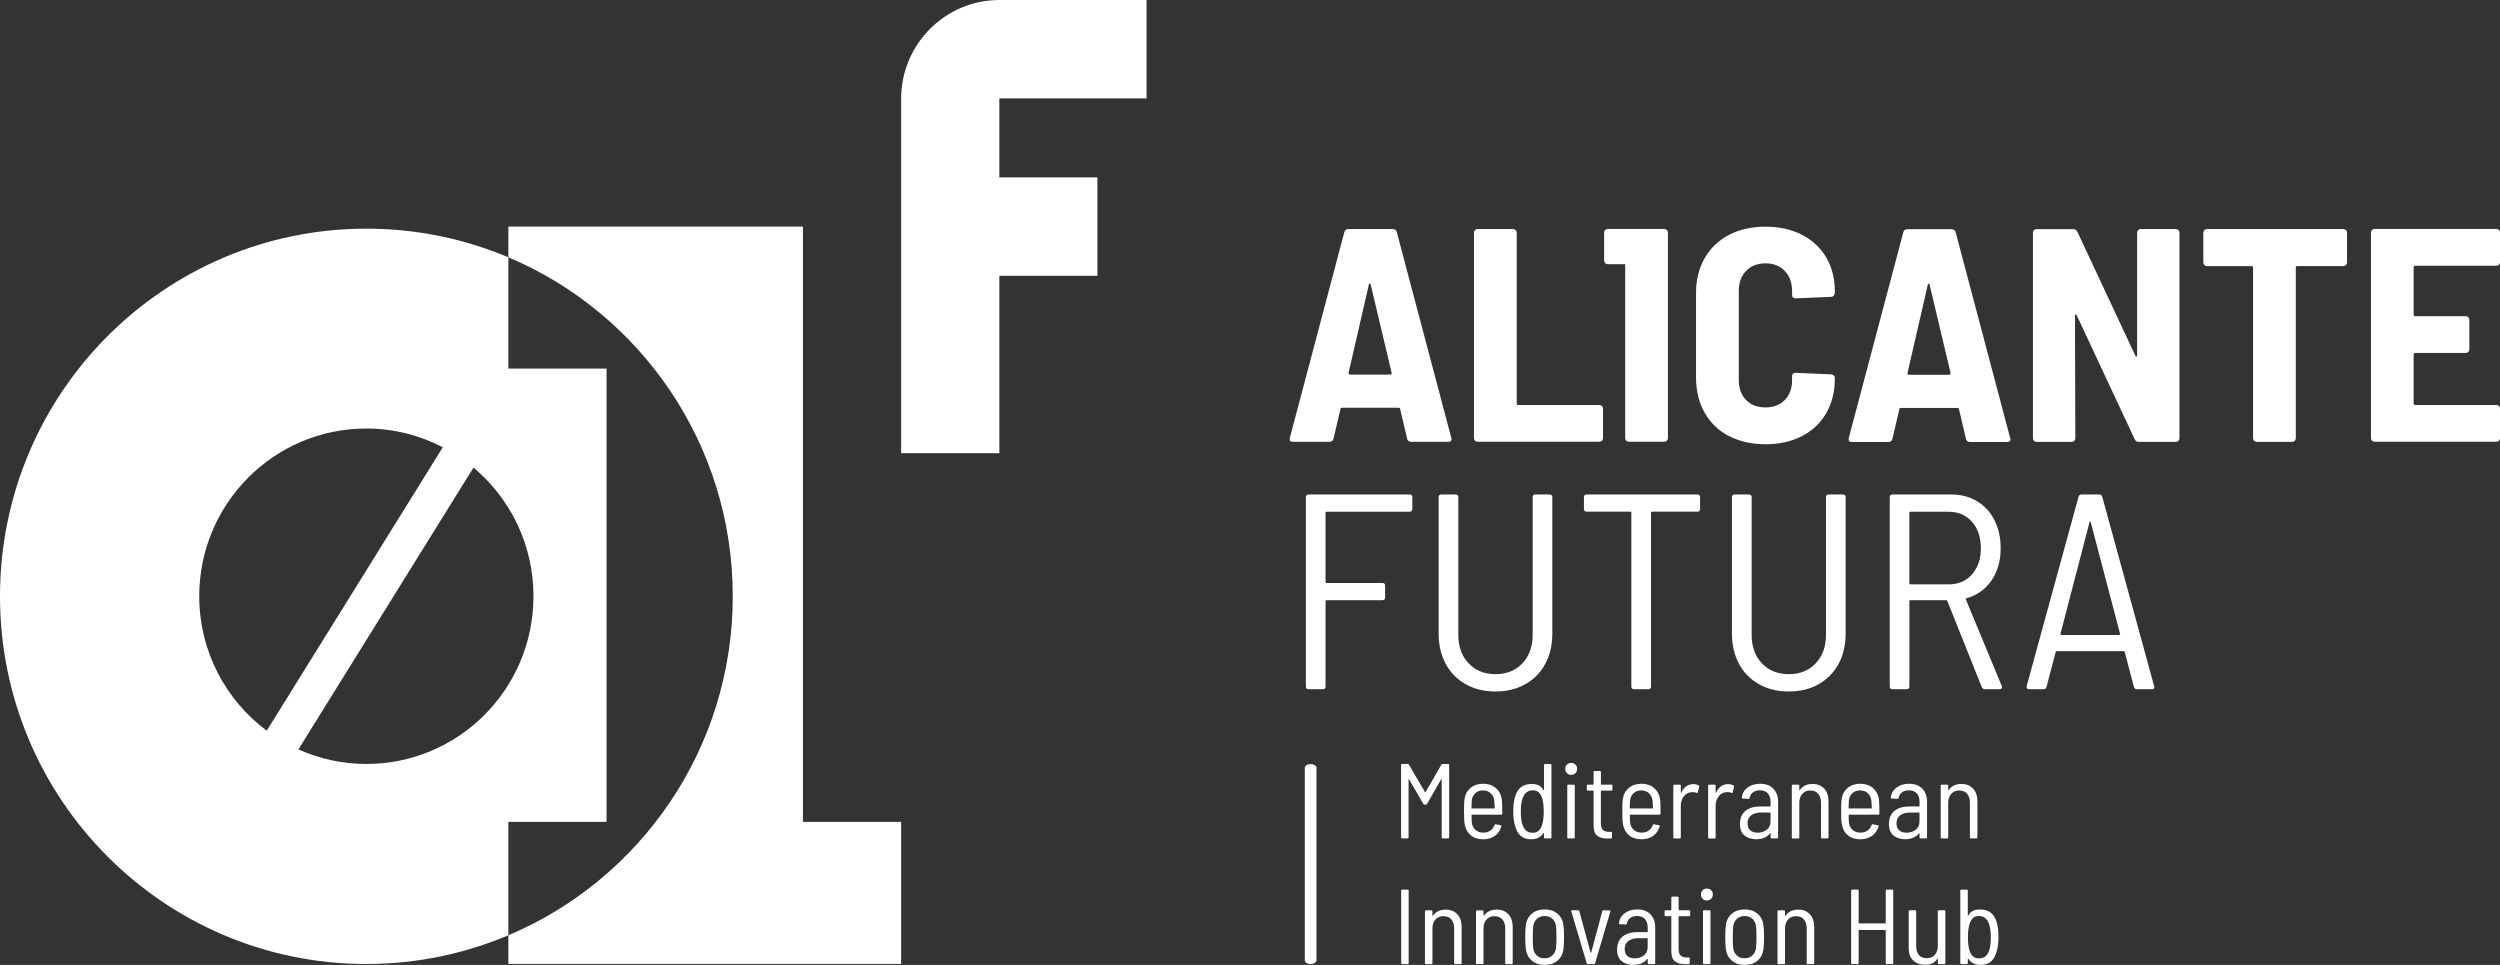 <svg xmlns="http://www.w3.org/2000/svg" width="228" height="88" viewBox="0 0 228 88" fill="none"><rect x="0" y="0" width="228" height="88" fill="#333333" stroke="none"/><g clip-path="url(#clip0_324_5624)"><path d="M131.566 69.677H132.069C132.132 69.677 132.166 69.71 132.166 69.773V76.367C132.166 76.43 132.132 76.464 132.069 76.464H131.578C131.515 76.464 131.482 76.43 131.482 76.367V71.091C131.482 71.091 131.478 71.058 131.461 71.053C131.448 71.053 131.44 71.053 131.431 71.075L130.148 73.314C130.114 73.361 130.076 73.382 130.03 73.382H129.925C129.879 73.382 129.841 73.361 129.808 73.314L128.512 71.083C128.512 71.083 128.495 71.058 128.482 71.062C128.47 71.07 128.461 71.083 128.461 71.1V76.363C128.461 76.426 128.428 76.46 128.365 76.46H127.874C127.811 76.46 127.777 76.426 127.777 76.363V69.769C127.777 69.706 127.811 69.672 127.874 69.672H128.377C128.423 69.672 128.461 69.694 128.495 69.74L129.955 72.232C129.955 72.232 129.971 72.241 129.984 72.241C129.997 72.241 130.005 72.241 130.013 72.232L131.452 69.74C131.486 69.694 131.524 69.672 131.57 69.672H131.566V69.677Z" fill="white"></path><path d="M135.916 75.752C136.092 75.626 136.222 75.457 136.298 75.243C136.319 75.184 136.357 75.163 136.415 75.175L136.86 75.264C136.894 75.264 136.915 75.285 136.923 75.306C136.931 75.327 136.936 75.352 136.927 75.377C136.818 75.74 136.617 76.026 136.327 76.232C136.038 76.438 135.685 76.544 135.274 76.544C134.804 76.544 134.418 76.417 134.125 76.169C133.827 75.921 133.646 75.584 133.575 75.154C133.55 74.994 133.533 74.801 133.529 74.582C133.521 74.363 133.521 74.177 133.521 74.034V73.727C133.521 73.399 133.533 73.129 133.558 72.923C133.609 72.489 133.789 72.14 134.095 71.874C134.402 71.609 134.787 71.479 135.249 71.479C135.744 71.479 136.147 71.622 136.457 71.904C136.768 72.19 136.94 72.565 136.977 73.028C136.998 73.243 137.007 73.634 137.007 74.203C137.007 74.266 136.973 74.3 136.91 74.3H134.242C134.217 74.3 134.204 74.312 134.204 74.338C134.204 74.54 134.209 74.763 134.225 75.007C134.259 75.285 134.368 75.508 134.557 75.681C134.746 75.853 134.989 75.937 135.287 75.937C135.53 75.937 135.744 75.874 135.92 75.748H135.916V75.752ZM134.544 72.342C134.36 72.514 134.25 72.738 134.221 73.015C134.209 73.285 134.2 73.512 134.2 73.693C134.2 73.719 134.213 73.731 134.238 73.731H136.277C136.302 73.731 136.315 73.719 136.315 73.693C136.315 73.504 136.302 73.281 136.277 73.024C136.243 72.746 136.138 72.519 135.954 72.346C135.769 72.173 135.538 72.085 135.253 72.085C134.968 72.085 134.729 72.169 134.544 72.342Z" fill="white"></path><path d="M140.905 69.677H141.395C141.458 69.677 141.492 69.71 141.492 69.773V76.367C141.492 76.43 141.458 76.464 141.395 76.464H140.905C140.842 76.464 140.808 76.43 140.808 76.367V75.98C140.808 75.98 140.804 75.95 140.795 75.95C140.787 75.95 140.774 75.95 140.762 75.971C140.523 76.354 140.149 76.544 139.642 76.544C139.235 76.544 138.912 76.434 138.673 76.219C138.429 76.005 138.253 75.659 138.136 75.188C138.052 74.834 138.01 74.46 138.01 74.064C138.01 73.613 138.043 73.226 138.115 72.91C138.211 72.426 138.392 72.068 138.652 71.841C138.912 71.613 139.26 71.496 139.692 71.496C139.961 71.496 140.183 71.542 140.355 71.635C140.527 71.727 140.661 71.87 140.766 72.055C140.77 72.076 140.783 72.085 140.795 72.081C140.808 72.076 140.816 72.068 140.816 72.047V69.778C140.816 69.715 140.85 69.681 140.913 69.681H140.905V69.677ZM140.787 74.005C140.787 73.474 140.737 73.058 140.632 72.754C140.556 72.535 140.451 72.367 140.317 72.249C140.183 72.131 140.011 72.077 139.789 72.077C139.365 72.077 139.063 72.296 138.882 72.738C138.761 73.062 138.698 73.483 138.698 74.009C138.698 74.535 138.748 74.935 138.853 75.222C138.937 75.462 139.05 75.643 139.197 75.765C139.344 75.887 139.537 75.95 139.78 75.95C140.007 75.95 140.187 75.887 140.321 75.765C140.456 75.643 140.565 75.466 140.64 75.23C140.737 74.94 140.787 74.531 140.787 74.009V74.005Z" fill="white"></path><path d="M142.902 70.51C142.801 70.405 142.75 70.279 142.75 70.123C142.75 69.967 142.801 69.832 142.902 69.731C143.002 69.63 143.132 69.58 143.292 69.58C143.451 69.58 143.573 69.63 143.678 69.731C143.783 69.832 143.833 69.963 143.833 70.123C143.833 70.283 143.783 70.409 143.678 70.51C143.573 70.611 143.447 70.666 143.292 70.666C143.136 70.666 142.998 70.616 142.902 70.51ZM142.935 76.367V71.656C142.935 71.592 142.969 71.559 143.032 71.559H143.522C143.585 71.559 143.619 71.592 143.619 71.656V76.367C143.619 76.43 143.585 76.464 143.522 76.464H143.032C142.969 76.464 142.935 76.43 142.935 76.367Z" fill="white"></path><path d="M146.954 72.102H146.036C146.01 72.102 145.998 72.114 145.998 72.14V75.049C145.998 75.352 146.057 75.563 146.178 75.685C146.296 75.803 146.489 75.866 146.753 75.866H146.917C146.98 75.866 147.013 75.9 147.013 75.963V76.371C147.013 76.434 146.98 76.468 146.917 76.468L146.619 76.476C146.199 76.476 145.88 76.392 145.662 76.219C145.444 76.047 145.335 75.731 145.335 75.264V72.14C145.335 72.114 145.322 72.102 145.297 72.102H144.815C144.752 72.102 144.718 72.068 144.718 72.005V71.656C144.718 71.592 144.752 71.559 144.815 71.559H145.297C145.322 71.559 145.335 71.546 145.335 71.521V70.413C145.335 70.35 145.369 70.317 145.431 70.317H145.906C145.968 70.317 146.002 70.35 146.002 70.413V71.521C146.002 71.546 146.015 71.559 146.04 71.559H146.959C147.022 71.559 147.055 71.592 147.055 71.656V72.005C147.055 72.068 147.022 72.102 146.959 72.102H146.954Z" fill="white"></path><path d="M150.353 75.752C150.529 75.626 150.659 75.457 150.734 75.243C150.755 75.184 150.793 75.163 150.852 75.175L151.297 75.264C151.33 75.264 151.351 75.285 151.359 75.306C151.368 75.327 151.372 75.352 151.364 75.377C151.255 75.74 151.053 76.026 150.764 76.232C150.474 76.438 150.122 76.544 149.711 76.544C149.241 76.544 148.855 76.417 148.561 76.169C148.263 75.921 148.083 75.584 148.012 75.154C147.986 74.994 147.97 74.801 147.965 74.582C147.957 74.363 147.957 74.177 147.957 74.034V73.727C147.957 73.399 147.97 73.129 147.995 72.923C148.045 72.489 148.226 72.14 148.532 71.874C148.838 71.609 149.224 71.479 149.686 71.479C150.181 71.479 150.583 71.622 150.894 71.904C151.204 72.19 151.376 72.565 151.414 73.028C151.435 73.243 151.443 73.634 151.443 74.203C151.443 74.266 151.41 74.3 151.347 74.3H148.679C148.653 74.3 148.641 74.312 148.641 74.338C148.641 74.54 148.645 74.763 148.662 75.007C148.695 75.285 148.804 75.508 148.993 75.681C149.182 75.853 149.425 75.937 149.723 75.937C149.967 75.937 150.181 75.874 150.357 75.748H150.353V75.752ZM148.981 72.342C148.796 72.514 148.687 72.738 148.658 73.015C148.645 73.285 148.637 73.512 148.637 73.693C148.637 73.719 148.649 73.731 148.674 73.731H150.713C150.739 73.731 150.751 73.719 150.751 73.693C150.751 73.504 150.739 73.281 150.713 73.024C150.68 72.746 150.575 72.519 150.39 72.346C150.206 72.173 149.975 72.085 149.69 72.085C149.404 72.085 149.165 72.169 148.981 72.342Z" fill="white"></path><path d="M154.917 71.626C154.963 71.647 154.98 71.685 154.967 71.744L154.85 72.249C154.846 72.312 154.804 72.333 154.733 72.308C154.628 72.262 154.519 72.241 154.393 72.241L154.275 72.249C153.99 72.258 153.755 72.38 153.57 72.62C153.382 72.86 153.289 73.15 153.289 73.491V76.371C153.289 76.434 153.256 76.468 153.193 76.468H152.702C152.639 76.468 152.605 76.434 152.605 76.371V71.66C152.605 71.597 152.639 71.563 152.702 71.563H153.193C153.256 71.563 153.289 71.597 153.289 71.66V72.291C153.289 72.291 153.294 72.321 153.302 72.321C153.31 72.321 153.319 72.321 153.327 72.3C153.436 72.055 153.583 71.862 153.768 71.723C153.952 71.584 154.17 71.512 154.418 71.512C154.611 71.512 154.774 71.55 154.909 71.63H154.917V71.626Z" fill="white"></path><path d="M158.093 71.626C158.139 71.647 158.156 71.685 158.143 71.744L158.026 72.249C158.022 72.312 157.98 72.333 157.908 72.308C157.803 72.262 157.694 72.241 157.568 72.241L157.451 72.249C157.166 72.258 156.931 72.38 156.746 72.62C156.557 72.86 156.465 73.15 156.465 73.491V76.371C156.465 76.434 156.432 76.468 156.369 76.468H155.878C155.815 76.468 155.781 76.434 155.781 76.371V71.66C155.781 71.597 155.815 71.563 155.878 71.563H156.369C156.432 71.563 156.465 71.597 156.465 71.66V72.291C156.465 72.291 156.469 72.321 156.478 72.321C156.486 72.321 156.494 72.321 156.503 72.3C156.612 72.055 156.759 71.862 156.943 71.723C157.128 71.584 157.346 71.512 157.594 71.512C157.787 71.512 157.95 71.55 158.084 71.63H158.093V71.626Z" fill="white"></path><path d="M161.722 71.925C162.016 72.224 162.163 72.615 162.163 73.108V76.367C162.163 76.43 162.129 76.464 162.066 76.464H161.575C161.512 76.464 161.479 76.43 161.479 76.367V76.017C161.479 76.017 161.474 75.996 161.466 75.988C161.458 75.98 161.445 75.988 161.433 75.996C161.29 76.177 161.109 76.312 160.891 76.405C160.673 76.493 160.426 76.54 160.157 76.54C159.75 76.54 159.406 76.43 159.117 76.211C158.831 75.992 158.685 75.634 158.685 75.133C158.685 74.632 158.852 74.224 159.184 73.954C159.515 73.685 159.968 73.55 160.543 73.55H161.441C161.466 73.55 161.479 73.537 161.479 73.512V73.142C161.479 72.813 161.395 72.552 161.231 72.363C161.068 72.173 160.824 72.076 160.501 72.076C160.249 72.076 160.04 72.14 159.872 72.266C159.704 72.392 159.603 72.556 159.574 72.767C159.566 72.826 159.532 72.856 159.469 72.856L158.936 72.826C158.903 72.826 158.878 72.818 158.865 72.796C158.852 72.775 158.844 72.754 158.852 72.729C158.899 72.354 159.075 72.051 159.381 71.824C159.687 71.597 160.065 71.479 160.518 71.479C161.034 71.479 161.437 71.626 161.73 71.925H161.722ZM161.122 75.672C161.357 75.495 161.474 75.247 161.474 74.931V74.144C161.474 74.119 161.462 74.106 161.437 74.106H160.585C160.216 74.106 159.926 74.19 159.704 74.363C159.482 74.535 159.377 74.78 159.377 75.095C159.377 75.382 159.461 75.592 159.629 75.731C159.796 75.87 160.014 75.942 160.287 75.942C160.61 75.942 160.887 75.853 161.122 75.676V75.672Z" fill="white"></path><path d="M166.37 71.921C166.63 72.207 166.76 72.603 166.76 73.1V76.367C166.76 76.43 166.727 76.464 166.664 76.464H166.173C166.11 76.464 166.077 76.43 166.077 76.367V73.197C166.077 72.86 165.989 72.59 165.817 72.392C165.645 72.19 165.405 72.093 165.103 72.093C164.801 72.093 164.558 72.194 164.373 72.401C164.189 72.603 164.096 72.876 164.096 73.222V76.371C164.096 76.434 164.063 76.468 164 76.468H163.509C163.446 76.468 163.413 76.434 163.413 76.371V71.66C163.413 71.597 163.446 71.563 163.509 71.563H164C164.063 71.563 164.096 71.597 164.096 71.66V72.039C164.096 72.039 164.101 72.06 164.109 72.068C164.117 72.068 164.13 72.068 164.143 72.06C164.394 71.685 164.78 71.496 165.301 71.496C165.749 71.496 166.106 71.639 166.366 71.925H166.37V71.921Z" fill="white"></path><path d="M170.31 75.752C170.486 75.626 170.616 75.457 170.691 75.243C170.712 75.184 170.75 75.163 170.809 75.175L171.254 75.264C171.287 75.264 171.308 75.285 171.316 75.306C171.325 75.327 171.329 75.352 171.321 75.377C171.212 75.74 171.01 76.026 170.721 76.232C170.431 76.438 170.079 76.544 169.668 76.544C169.198 76.544 168.812 76.417 168.518 76.169C168.22 75.921 168.04 75.584 167.969 75.154C167.943 74.994 167.927 74.801 167.922 74.582C167.914 74.363 167.914 74.177 167.914 74.034V73.727C167.914 73.399 167.927 73.129 167.952 72.923C168.002 72.489 168.183 72.14 168.489 71.874C168.795 71.609 169.181 71.479 169.643 71.479C170.138 71.479 170.54 71.622 170.851 71.904C171.161 72.19 171.333 72.565 171.371 73.028C171.392 73.243 171.4 73.634 171.4 74.203C171.4 74.266 171.367 74.3 171.304 74.3H168.636C168.61 74.3 168.598 74.312 168.598 74.338C168.598 74.54 168.602 74.763 168.619 75.007C168.652 75.285 168.762 75.508 168.95 75.681C169.139 75.853 169.382 75.937 169.68 75.937C169.924 75.937 170.138 75.874 170.314 75.748H170.31V75.752ZM168.938 72.342C168.753 72.514 168.644 72.738 168.615 73.015C168.602 73.285 168.594 73.512 168.594 73.693C168.594 73.719 168.606 73.731 168.631 73.731H170.67C170.696 73.731 170.708 73.719 170.708 73.693C170.708 73.504 170.696 73.281 170.67 73.024C170.637 72.746 170.532 72.519 170.347 72.346C170.163 72.173 169.932 72.085 169.647 72.085C169.361 72.085 169.122 72.169 168.938 72.342Z" fill="white"></path><path d="M175.306 71.925C175.6 72.224 175.747 72.615 175.747 73.108V76.367C175.747 76.43 175.713 76.464 175.65 76.464H175.16C175.097 76.464 175.063 76.43 175.063 76.367V76.017C175.063 76.017 175.059 75.996 175.051 75.988C175.042 75.98 175.03 75.988 175.017 75.996C174.874 76.177 174.694 76.312 174.476 76.405C174.258 76.493 174.01 76.54 173.742 76.54C173.335 76.54 172.991 76.43 172.701 76.211C172.416 75.992 172.269 75.634 172.269 75.133C172.269 74.632 172.437 74.224 172.768 73.954C173.1 73.685 173.553 73.55 174.128 73.55H175.025C175.051 73.55 175.063 73.537 175.063 73.512V73.142C175.063 72.813 174.979 72.552 174.816 72.363C174.652 72.173 174.409 72.076 174.086 72.076C173.834 72.076 173.624 72.14 173.456 72.266C173.289 72.392 173.188 72.556 173.158 72.767C173.15 72.826 173.116 72.856 173.054 72.856L172.521 72.826C172.487 72.826 172.462 72.818 172.449 72.796C172.437 72.775 172.428 72.754 172.437 72.729C172.483 72.354 172.659 72.051 172.965 71.824C173.272 71.597 173.649 71.479 174.102 71.479C174.618 71.479 175.021 71.626 175.315 71.925H175.306ZM174.707 75.672C174.941 75.495 175.059 75.247 175.059 74.931V74.144C175.059 74.119 175.046 74.106 175.021 74.106H174.17C173.8 74.106 173.511 74.19 173.289 74.363C173.07 74.535 172.961 74.78 172.961 75.095C172.961 75.382 173.045 75.592 173.213 75.731C173.381 75.87 173.599 75.942 173.872 75.942C174.195 75.942 174.472 75.853 174.707 75.676V75.672Z" fill="white"></path><path d="M179.95 71.921C180.21 72.207 180.341 72.603 180.341 73.1V76.367C180.341 76.43 180.307 76.464 180.244 76.464H179.753C179.69 76.464 179.657 76.43 179.657 76.367V73.197C179.657 72.86 179.569 72.59 179.397 72.392C179.225 72.19 178.985 72.093 178.683 72.093C178.381 72.093 178.138 72.194 177.953 72.401C177.769 72.603 177.677 72.876 177.677 73.222V76.371C177.677 76.434 177.643 76.468 177.58 76.468H177.089C177.026 76.468 176.993 76.434 176.993 76.371V71.66C176.993 71.597 177.026 71.563 177.089 71.563H177.58C177.643 71.563 177.677 71.597 177.677 71.66V72.039C177.677 72.039 177.681 72.06 177.689 72.068C177.697 72.068 177.71 72.068 177.723 72.06C177.974 71.685 178.36 71.496 178.881 71.496C179.329 71.496 179.686 71.639 179.946 71.925H179.95V71.921Z" fill="white"></path><path d="M127.786 87.823V81.23C127.786 81.167 127.819 81.133 127.882 81.133H128.373C128.436 81.133 128.469 81.167 128.469 81.23V87.823C128.469 87.886 128.436 87.92 128.373 87.92H127.882C127.819 87.92 127.786 87.886 127.786 87.823Z" fill="white"></path><path d="M132.912 83.381C133.172 83.668 133.302 84.063 133.302 84.56V87.827C133.302 87.891 133.269 87.924 133.206 87.924H132.715C132.652 87.924 132.619 87.891 132.619 87.827V84.657C132.619 84.32 132.531 84.051 132.359 83.853C132.187 83.651 131.947 83.554 131.645 83.554C131.343 83.554 131.1 83.655 130.915 83.861C130.731 84.063 130.638 84.337 130.638 84.682V87.832C130.638 87.895 130.605 87.928 130.542 87.928H130.051C129.988 87.928 129.955 87.895 129.955 87.832V83.12C129.955 83.057 129.988 83.023 130.051 83.023H130.542C130.605 83.023 130.638 83.057 130.638 83.12V83.499C130.638 83.499 130.643 83.52 130.651 83.529C130.659 83.529 130.672 83.529 130.685 83.52C130.936 83.145 131.322 82.956 131.842 82.956C132.291 82.956 132.648 83.099 132.908 83.385H132.912V83.381Z" fill="white"></path><path d="M137.569 83.381C137.829 83.668 137.959 84.063 137.959 84.56V87.827C137.959 87.891 137.926 87.924 137.863 87.924H137.372C137.309 87.924 137.275 87.891 137.275 87.827V84.657C137.275 84.32 137.187 84.051 137.015 83.853C136.843 83.651 136.604 83.554 136.302 83.554C136 83.554 135.757 83.655 135.572 83.861C135.387 84.063 135.295 84.337 135.295 84.682V87.832C135.295 87.895 135.262 87.928 135.199 87.928H134.708C134.645 87.928 134.611 87.895 134.611 87.832V83.12C134.611 83.057 134.645 83.023 134.708 83.023H135.199C135.262 83.023 135.295 83.057 135.295 83.12V83.499C135.295 83.499 135.299 83.52 135.308 83.529C135.316 83.529 135.329 83.529 135.341 83.52C135.593 83.145 135.979 82.956 136.499 82.956C136.948 82.956 137.305 83.099 137.565 83.385H137.569V83.381Z" fill="white"></path><path d="M139.709 87.617C139.407 87.36 139.222 87.019 139.159 86.585C139.122 86.261 139.101 85.886 139.101 85.461C139.101 85.036 139.122 84.665 139.159 84.354C139.218 83.929 139.398 83.583 139.705 83.326C140.011 83.07 140.397 82.939 140.871 82.939C141.345 82.939 141.731 83.07 142.037 83.326C142.344 83.583 142.524 83.929 142.583 84.354C142.62 84.611 142.641 84.981 142.641 85.461C142.641 85.941 142.62 86.329 142.583 86.585C142.524 87.019 142.344 87.364 142.037 87.617C141.731 87.874 141.345 88 140.871 88C140.397 88 140.015 87.874 139.713 87.617H139.709ZM141.567 87.141C141.756 86.969 141.874 86.741 141.911 86.459C141.937 86.219 141.949 85.891 141.949 85.47C141.949 85.049 141.937 84.712 141.911 84.48C141.878 84.198 141.769 83.966 141.58 83.798C141.391 83.626 141.152 83.541 140.871 83.541C140.59 83.541 140.351 83.626 140.166 83.798C139.982 83.971 139.868 84.198 139.826 84.48C139.801 84.712 139.789 85.044 139.789 85.47C139.789 85.895 139.801 86.228 139.826 86.459C139.86 86.745 139.969 86.973 140.158 87.141C140.347 87.314 140.586 87.398 140.867 87.398C141.148 87.398 141.379 87.314 141.567 87.141Z" fill="white"></path><path d="M144.706 87.844L143.304 83.124L143.296 83.095C143.296 83.044 143.329 83.019 143.392 83.019H143.934C143.992 83.019 144.026 83.049 144.038 83.108L145.062 86.888C145.062 86.888 145.079 86.909 145.087 86.909C145.096 86.909 145.104 86.909 145.112 86.888L146.128 83.108C146.14 83.049 146.174 83.019 146.233 83.019L146.782 83.028C146.816 83.028 146.837 83.036 146.854 83.057C146.87 83.078 146.875 83.103 146.866 83.133L145.473 87.844C145.452 87.895 145.419 87.92 145.368 87.92H144.806C144.756 87.92 144.718 87.895 144.701 87.844H144.706Z" fill="white"></path><path d="M150.516 83.385C150.81 83.684 150.956 84.076 150.956 84.569V87.827C150.956 87.891 150.923 87.924 150.86 87.924H150.369C150.306 87.924 150.273 87.891 150.273 87.827V87.478C150.273 87.478 150.268 87.457 150.26 87.448C150.252 87.44 150.239 87.448 150.226 87.457C150.084 87.638 149.903 87.773 149.685 87.865C149.467 87.954 149.22 88 148.951 88C148.544 88 148.2 87.891 147.911 87.672C147.625 87.453 147.479 87.095 147.479 86.594C147.479 86.093 147.646 85.684 147.978 85.415C148.309 85.145 148.762 85.011 149.337 85.011H150.235C150.26 85.011 150.273 84.998 150.273 84.973V84.602C150.273 84.274 150.189 84.013 150.025 83.823C149.861 83.634 149.618 83.537 149.295 83.537C149.043 83.537 148.834 83.6 148.666 83.727C148.498 83.853 148.397 84.017 148.368 84.228C148.36 84.287 148.326 84.316 148.263 84.316L147.73 84.287C147.697 84.287 147.671 84.278 147.659 84.257C147.646 84.236 147.638 84.215 147.646 84.19C147.692 83.815 147.869 83.512 148.175 83.284C148.481 83.057 148.859 82.939 149.312 82.939C149.828 82.939 150.231 83.087 150.524 83.385H150.516ZM149.916 87.133C150.151 86.956 150.268 86.707 150.268 86.392V85.604C150.268 85.579 150.256 85.566 150.231 85.566H149.379C149.01 85.566 148.72 85.651 148.498 85.823C148.276 85.996 148.171 86.24 148.171 86.556C148.171 86.842 148.255 87.053 148.422 87.192C148.59 87.331 148.808 87.402 149.081 87.402C149.404 87.402 149.681 87.314 149.916 87.137V87.133Z" fill="white"></path><path d="M154.044 83.558H153.125C153.1 83.558 153.088 83.571 153.088 83.596V86.505C153.088 86.808 153.146 87.019 153.268 87.141C153.386 87.259 153.579 87.322 153.843 87.322H154.006C154.069 87.322 154.103 87.356 154.103 87.419V87.827C154.103 87.891 154.069 87.924 154.006 87.924L153.709 87.933C153.289 87.933 152.97 87.848 152.752 87.676C152.534 87.503 152.425 87.187 152.425 86.72V83.596C152.425 83.571 152.412 83.558 152.387 83.558H151.905C151.842 83.558 151.808 83.524 151.808 83.461V83.112C151.808 83.049 151.842 83.015 151.905 83.015H152.387C152.412 83.015 152.425 83.002 152.425 82.977V81.87C152.425 81.807 152.458 81.773 152.521 81.773H152.995C153.058 81.773 153.092 81.807 153.092 81.87V82.977C153.092 83.002 153.104 83.015 153.13 83.015H154.048C154.111 83.015 154.145 83.049 154.145 83.112V83.461C154.145 83.524 154.111 83.558 154.048 83.558H154.044Z" fill="white"></path><path d="M155.278 81.967C155.177 81.861 155.127 81.735 155.127 81.579C155.127 81.424 155.177 81.289 155.278 81.188C155.379 81.087 155.509 81.036 155.668 81.036C155.828 81.036 155.949 81.087 156.054 81.188C156.159 81.289 156.209 81.419 156.209 81.579C156.209 81.739 156.159 81.865 156.054 81.967C155.949 82.068 155.823 82.122 155.668 82.122C155.513 82.122 155.374 82.072 155.278 81.967ZM155.312 87.823V83.112C155.312 83.049 155.345 83.015 155.408 83.015H155.899C155.962 83.015 155.995 83.049 155.995 83.112V87.823C155.995 87.886 155.962 87.92 155.899 87.92H155.408C155.345 87.92 155.312 87.886 155.312 87.823Z" fill="white"></path><path d="M157.95 87.617C157.648 87.36 157.463 87.019 157.401 86.585C157.363 86.261 157.342 85.886 157.342 85.461C157.342 85.036 157.363 84.665 157.401 84.354C157.459 83.929 157.64 83.583 157.946 83.326C158.252 83.07 158.638 82.939 159.112 82.939C159.586 82.939 159.972 83.07 160.279 83.326C160.585 83.583 160.765 83.929 160.824 84.354C160.862 84.611 160.883 84.981 160.883 85.461C160.883 85.941 160.862 86.329 160.824 86.585C160.765 87.019 160.585 87.364 160.279 87.617C159.972 87.874 159.586 88 159.112 88C158.638 88 158.256 87.874 157.954 87.617H157.95ZM159.809 87.141C159.997 86.969 160.115 86.741 160.153 86.459C160.178 86.219 160.19 85.891 160.19 85.47C160.19 85.049 160.178 84.712 160.153 84.48C160.119 84.198 160.01 83.966 159.821 83.798C159.632 83.626 159.393 83.541 159.112 83.541C158.831 83.541 158.592 83.626 158.407 83.798C158.223 83.971 158.11 84.198 158.068 84.48C158.042 84.712 158.03 85.044 158.03 85.47C158.03 85.895 158.042 86.228 158.068 86.459C158.101 86.745 158.21 86.973 158.399 87.141C158.588 87.314 158.827 87.398 159.108 87.398C159.389 87.398 159.62 87.314 159.809 87.141Z" fill="white"></path><path d="M165.066 83.381C165.326 83.668 165.456 84.063 165.456 84.56V87.827C165.456 87.891 165.422 87.924 165.359 87.924H164.868C164.806 87.924 164.772 87.891 164.772 87.827V84.657C164.772 84.32 164.684 84.051 164.512 83.853C164.34 83.651 164.101 83.554 163.799 83.554C163.497 83.554 163.253 83.655 163.069 83.861C162.884 84.063 162.792 84.337 162.792 84.682V87.832C162.792 87.895 162.758 87.928 162.695 87.928H162.204C162.141 87.928 162.108 87.895 162.108 87.832V83.12C162.108 83.057 162.141 83.023 162.204 83.023H162.695C162.758 83.023 162.792 83.057 162.792 83.12V83.499C162.792 83.499 162.796 83.52 162.804 83.529C162.813 83.529 162.825 83.529 162.838 83.52C163.09 83.145 163.476 82.956 163.996 82.956C164.445 82.956 164.801 83.099 165.061 83.385H165.066V83.381Z" fill="white"></path><path d="M172.076 81.133H172.567C172.63 81.133 172.663 81.167 172.663 81.23V87.823C172.663 87.886 172.63 87.92 172.567 87.92H172.076C172.013 87.92 171.98 87.886 171.98 87.823V84.855C171.98 84.83 171.967 84.817 171.942 84.817H169.546C169.521 84.817 169.509 84.83 169.509 84.855V87.823C169.509 87.886 169.475 87.92 169.412 87.92H168.921C168.858 87.92 168.825 87.886 168.825 87.823V81.23C168.825 81.167 168.858 81.133 168.921 81.133H169.412C169.475 81.133 169.509 81.167 169.509 81.23V84.177C169.509 84.202 169.521 84.215 169.546 84.215H171.942C171.967 84.215 171.98 84.202 171.98 84.177V81.23C171.98 81.167 172.013 81.133 172.076 81.133Z" fill="white"></path><path d="M176.829 83.015H177.32C177.383 83.015 177.416 83.049 177.416 83.112V87.823C177.416 87.886 177.383 87.92 177.32 87.92H176.829C176.766 87.92 176.733 87.886 176.733 87.823V87.444C176.733 87.444 176.728 87.415 176.716 87.415C176.703 87.415 176.695 87.423 176.682 87.436C176.456 87.806 176.082 87.987 175.562 87.987C175.126 87.987 174.765 87.857 174.488 87.6C174.211 87.343 174.073 86.969 174.073 86.476V83.112C174.073 83.049 174.106 83.015 174.169 83.015H174.66C174.723 83.015 174.757 83.049 174.757 83.112V86.303C174.757 86.644 174.84 86.914 175.008 87.103C175.176 87.293 175.411 87.389 175.713 87.389C176.015 87.389 176.275 87.288 176.456 87.082C176.636 86.876 176.728 86.606 176.728 86.261V83.112C176.728 83.049 176.762 83.015 176.825 83.015H176.829Z" fill="white"></path><path d="M182.258 85.516C182.258 85.912 182.216 86.286 182.132 86.64C182.015 87.112 181.839 87.457 181.595 87.672C181.352 87.886 181.029 87.996 180.626 87.996C180.119 87.996 179.745 87.811 179.514 87.444C179.51 87.423 179.498 87.415 179.485 87.419C179.473 87.423 179.464 87.432 179.464 87.453V87.823C179.464 87.886 179.431 87.92 179.368 87.92H178.877C178.814 87.92 178.78 87.886 178.78 87.823V81.23C178.78 81.167 178.814 81.133 178.877 81.133H179.368C179.431 81.133 179.464 81.167 179.464 81.23V83.478C179.464 83.478 179.468 83.508 179.485 83.512C179.498 83.512 179.506 83.512 179.514 83.487C179.611 83.305 179.745 83.171 179.917 83.078C180.089 82.986 180.307 82.943 180.58 82.943C181.012 82.943 181.356 83.057 181.621 83.289C181.881 83.52 182.065 83.874 182.166 84.358C182.229 84.686 182.262 85.074 182.262 85.512H182.258V85.516ZM181.562 85.47C181.562 84.948 181.499 84.522 181.377 84.198C181.197 83.76 180.895 83.537 180.471 83.537C180.253 83.537 180.077 83.596 179.951 83.71C179.821 83.828 179.72 83.996 179.64 84.215C179.531 84.514 179.477 84.931 179.477 85.465C179.477 86 179.523 86.396 179.619 86.686C179.695 86.918 179.804 87.099 179.942 87.221C180.081 87.343 180.261 87.406 180.488 87.406C180.727 87.406 180.92 87.343 181.067 87.221C181.214 87.099 181.331 86.918 181.415 86.678C181.511 86.387 181.562 85.983 181.562 85.465V85.47Z" fill="white"></path><path d="M55.316 33.619H46.363V33.624H55.316V33.619Z" fill="white"></path><path d="M73.23 74.956V20.664H46.363V23.464C58.387 28.542 66.828 40.474 66.828 54.381C66.828 68.291 58.382 80.224 46.363 85.297V87.912H82.183V74.952H73.23V74.956Z" fill="white"></path><path d="M104.565 0V8.976H91.14V16.176H100.084V25.152H91.14V41.329H82.183V9.01C82.183 4.033 86.202 0 91.161 0H104.565Z" fill="white"></path><path d="M55.802 29.502C55.865 29.556 55.924 29.615 55.983 29.67C55.924 29.615 55.861 29.556 55.802 29.502Z" fill="white"></path><path d="M57.086 30.727C57.04 30.681 56.989 30.63 56.943 30.584C56.989 30.63 57.04 30.676 57.086 30.727Z" fill="white"></path><path d="M53.273 27.422C53.34 27.472 53.407 27.519 53.47 27.569C53.403 27.519 53.335 27.472 53.273 27.422Z" fill="white"></path><path d="M59.142 32.996C59.184 33.047 59.225 33.097 59.267 33.152C59.225 33.102 59.184 33.051 59.142 32.996Z" fill="white"></path><path d="M47.776 24.104C47.877 24.15 47.974 24.201 48.074 24.247C47.974 24.197 47.877 24.15 47.776 24.104Z" fill="white"></path><path d="M51.993 26.517C52.072 26.571 52.156 26.626 52.236 26.681C52.156 26.626 52.077 26.571 51.993 26.517Z" fill="white"></path><path d="M59.075 75.853C59.171 75.735 59.268 75.617 59.364 75.495C59.268 75.613 59.171 75.735 59.075 75.853Z" fill="white"></path><path d="M66.773 52.595C66.773 52.629 66.777 52.663 66.777 52.701C66.777 52.667 66.777 52.629 66.773 52.595Z" fill="white"></path><path d="M65.762 45.964C65.77 45.998 65.778 46.032 65.787 46.069C65.778 46.036 65.77 46.002 65.762 45.964Z" fill="white"></path><path d="M64.772 42.798C64.785 42.827 64.797 42.861 64.805 42.891C64.793 42.861 64.78 42.827 64.772 42.798Z" fill="white"></path><path d="M60.019 74.662C60.102 74.548 60.191 74.439 60.275 74.325C60.191 74.439 60.107 74.548 60.019 74.662Z" fill="white"></path><path d="M66.643 57.867C66.647 57.82 66.651 57.774 66.656 57.724C66.651 57.77 66.647 57.816 66.643 57.867Z" fill="white"></path><path d="M61.906 71.895C61.973 71.79 62.036 71.681 62.099 71.571C62.036 71.681 61.973 71.786 61.906 71.895Z" fill="white"></path><path d="M61.113 73.133C61.113 73.133 61.121 73.121 61.126 73.117C61.126 73.121 61.117 73.129 61.113 73.133Z" fill="white"></path><path d="M66.773 56.191C66.773 56.149 66.777 56.107 66.781 56.065C66.781 56.107 66.777 56.149 66.773 56.191Z" fill="white"></path><path d="M62.683 70.557C62.737 70.46 62.792 70.359 62.846 70.262C62.792 70.363 62.737 70.46 62.683 70.557Z" fill="white"></path><path d="M64.151 67.538C64.189 67.449 64.226 67.361 64.26 67.273C64.222 67.361 64.189 67.449 64.151 67.538Z" fill="white"></path><path d="M54.581 80.325C54.678 80.245 54.77 80.165 54.867 80.08C54.77 80.16 54.678 80.245 54.581 80.325Z" fill="white"></path><path d="M53.109 81.461C53.256 81.352 53.407 81.247 53.554 81.133C53.407 81.242 53.26 81.352 53.109 81.461Z" fill="white"></path><path d="M56.104 78.986C55.974 79.104 55.848 79.226 55.714 79.344C55.844 79.226 55.974 79.108 56.104 78.986Z" fill="white"></path><path d="M46.363 85.301V74.952H55.316V33.619H46.363V23.468C42.381 21.784 38.006 20.854 33.412 20.854C14.961 20.854 0 35.868 0 54.385C0 72.902 14.961 87.916 33.412 87.916C38.157 87.916 42.667 86.918 46.753 85.129C46.623 85.188 46.493 85.246 46.363 85.301ZM18.17 54.381C18.17 45.93 24.992 39.08 33.412 39.08C35.925 39.084 38.291 39.708 40.384 40.79L24.325 66.641C20.595 63.85 18.17 59.408 18.17 54.381ZM33.412 69.672C31.205 69.677 29.111 69.192 27.215 68.346L43.183 42.642C46.526 45.446 48.653 49.661 48.653 54.376C48.653 62.827 41.832 69.672 33.412 69.672Z" fill="white"></path><path d="M51.897 82.316C52.056 82.211 52.215 82.101 52.371 81.992C52.211 82.101 52.056 82.211 51.897 82.316Z" fill="white"></path><path d="M48.998 84.042C49.17 83.95 49.342 83.861 49.509 83.769C49.342 83.861 49.17 83.954 48.998 84.042Z" fill="white"></path><path d="M47.671 84.712C47.852 84.627 48.032 84.535 48.213 84.447C48.032 84.535 47.852 84.623 47.671 84.712Z" fill="white"></path><path d="M128.549 46.672H120.989C120.922 46.672 120.889 46.705 120.889 46.773V53.067C120.889 53.134 120.922 53.168 120.989 53.168H126.07C126.242 53.168 126.322 53.252 126.322 53.421V54.486C126.322 54.654 126.238 54.738 126.07 54.738H120.989C120.922 54.738 120.889 54.772 120.889 54.84V62.603C120.889 62.772 120.805 62.856 120.637 62.856H119.349C119.181 62.856 119.097 62.772 119.097 62.603V45.349C119.097 45.181 119.181 45.097 119.349 45.097H128.553C128.721 45.097 128.805 45.181 128.805 45.349V46.415C128.805 46.583 128.721 46.667 128.553 46.667H128.549V46.672Z" fill="white"></path><path d="M133.671 62.401C132.887 61.963 132.279 61.344 131.851 60.549C131.423 59.753 131.205 58.831 131.205 57.782V45.349C131.205 45.181 131.288 45.097 131.456 45.097H132.744C132.916 45.097 133 45.181 133 45.349V57.884C133 58.966 133.311 59.837 133.936 60.494C134.561 61.155 135.379 61.483 136.39 61.483C137.401 61.483 138.219 61.155 138.844 60.494C139.469 59.833 139.78 58.966 139.78 57.884V45.349C139.78 45.181 139.864 45.097 140.032 45.097H141.32C141.487 45.097 141.571 45.181 141.571 45.349V57.782C141.571 58.831 141.357 59.753 140.925 60.549C140.493 61.344 139.889 61.963 139.104 62.401C138.32 62.843 137.414 63.062 136.386 63.062C135.358 63.062 134.452 62.843 133.671 62.401Z" fill="white"></path><path d="M155.047 45.349V46.415C155.047 46.583 154.963 46.667 154.795 46.667H150.675C150.608 46.667 150.575 46.701 150.575 46.768V62.603C150.575 62.772 150.491 62.856 150.323 62.856H149.031C148.863 62.856 148.779 62.772 148.779 62.603V46.768C148.779 46.701 148.745 46.667 148.678 46.667H144.705C144.538 46.667 144.454 46.583 144.454 46.415V45.349C144.454 45.181 144.538 45.097 144.705 45.097H154.795C154.963 45.097 155.047 45.181 155.047 45.349Z" fill="white"></path><path d="M160.421 62.401C159.637 61.963 159.029 61.344 158.601 60.549C158.173 59.753 157.955 58.831 157.955 57.782V45.349C157.955 45.181 158.038 45.097 158.206 45.097H159.494C159.666 45.097 159.75 45.181 159.75 45.349V57.884C159.75 58.966 160.061 59.837 160.686 60.494C161.311 61.155 162.129 61.483 163.14 61.483C164.151 61.483 164.969 61.155 165.594 60.494C166.219 59.833 166.53 58.966 166.53 57.884V45.349C166.53 45.181 166.614 45.097 166.782 45.097H168.07C168.237 45.097 168.321 45.181 168.321 45.349V57.782C168.321 58.831 168.107 59.753 167.675 60.549C167.243 61.344 166.639 61.963 165.854 62.401C165.07 62.843 164.164 63.062 163.136 63.062C162.108 63.062 161.202 62.843 160.421 62.401Z" fill="white"></path><path d="M180.731 62.654L177.597 54.814C177.58 54.764 177.546 54.738 177.496 54.738H174.236C174.169 54.738 174.136 54.772 174.136 54.84V62.603C174.136 62.772 174.052 62.856 173.884 62.856H172.596C172.428 62.856 172.344 62.772 172.344 62.603V45.349C172.344 45.181 172.428 45.097 172.596 45.097H177.953C178.83 45.097 179.611 45.299 180.294 45.703C180.978 46.107 181.511 46.684 181.889 47.429C182.27 48.175 182.459 49.029 182.459 49.993C182.459 51.143 182.182 52.124 181.624 52.936C181.066 53.749 180.311 54.288 179.346 54.562C179.279 54.595 179.262 54.637 179.296 54.688L182.556 62.553L182.581 62.654C182.581 62.789 182.505 62.856 182.354 62.856H181.016C180.882 62.856 180.789 62.789 180.739 62.654H180.731ZM174.131 46.773V53.193C174.131 53.261 174.165 53.294 174.232 53.294H177.723C178.599 53.294 179.309 52.991 179.846 52.381C180.387 51.774 180.655 50.974 180.655 49.998C180.655 49.021 180.387 48.196 179.846 47.585C179.304 46.979 178.599 46.672 177.723 46.672H174.232C174.165 46.672 174.131 46.705 174.131 46.773Z" fill="white"></path><path d="M194.609 62.629L193.774 59.458C193.762 59.408 193.716 59.382 193.649 59.382H187.607C187.54 59.382 187.498 59.408 187.481 59.458L186.647 62.629C186.613 62.78 186.521 62.856 186.37 62.856H185.056C184.973 62.856 184.91 62.831 184.868 62.78C184.826 62.73 184.813 62.662 184.83 62.578L189.558 45.324C189.592 45.173 189.684 45.097 189.835 45.097H191.454C191.61 45.097 191.698 45.173 191.731 45.324L196.459 62.578L196.485 62.654C196.485 62.789 196.401 62.856 196.229 62.856H194.89C194.739 62.856 194.647 62.78 194.613 62.629H194.609ZM187.926 57.871C187.947 57.896 187.981 57.909 188.014 57.909H193.246C193.279 57.909 193.313 57.896 193.338 57.871C193.363 57.846 193.367 57.825 193.351 57.808L190.67 47.606C190.653 47.572 190.636 47.556 190.62 47.556C190.603 47.556 190.586 47.572 190.569 47.606L187.914 57.808C187.914 57.808 187.901 57.846 187.926 57.871Z" fill="white"></path><path d="M128.331 40.015L127.693 37.299C127.677 37.224 127.626 37.186 127.559 37.186H122.39C122.315 37.186 122.273 37.224 122.252 37.299L121.614 40.015C121.56 40.2 121.438 40.293 121.253 40.293H117.91C117.671 40.293 117.578 40.175 117.633 39.935L122.604 21.165C122.663 20.976 122.789 20.887 122.995 20.887H127.001C127.202 20.887 127.332 20.976 127.387 21.165L132.359 39.935L132.388 40.044C132.388 40.213 132.287 40.293 132.086 40.293H128.713C128.507 40.293 128.381 40.2 128.327 40.015M123.024 34.12C123.062 34.146 123.095 34.163 123.133 34.163H126.779C126.816 34.163 126.854 34.146 126.888 34.12C126.926 34.095 126.934 34.053 126.917 33.998L125.008 25.957C124.987 25.885 124.958 25.843 124.924 25.843C124.887 25.843 124.857 25.885 124.84 25.957L122.99 33.998C122.974 34.053 122.982 34.095 123.02 34.12M134.528 40.192C134.59 40.259 134.67 40.289 134.758 40.289H145.868C145.96 40.289 146.035 40.259 146.098 40.192C146.165 40.129 146.195 40.044 146.195 39.956V37.266C146.195 37.177 146.165 37.097 146.098 37.034C146.035 36.967 145.956 36.937 145.868 36.937H138.463C138.37 36.937 138.324 36.891 138.324 36.794V21.22C138.324 21.127 138.291 21.047 138.228 20.98C138.161 20.921 138.085 20.887 137.993 20.887H134.758C134.666 20.887 134.59 20.921 134.528 20.98C134.46 21.047 134.427 21.127 134.427 21.22V39.96C134.427 40.053 134.46 40.133 134.528 40.196M157.69 39.767C158.647 40.263 159.754 40.516 161.008 40.516C162.263 40.516 163.366 40.272 164.323 39.783C165.279 39.291 166.022 38.596 166.546 37.687C167.071 36.786 167.335 35.742 167.335 34.558V34.474C167.335 34.382 167.301 34.301 167.234 34.238C167.171 34.175 167.092 34.142 167.004 34.142L163.769 34.003C163.551 34.003 163.438 34.104 163.438 34.306V34.668C163.438 35.422 163.219 36.028 162.775 36.478C162.33 36.933 161.743 37.156 161.008 37.156C160.274 37.156 159.683 36.933 159.242 36.478C158.802 36.028 158.579 35.422 158.579 34.668V26.542C158.579 25.78 158.798 25.174 159.242 24.71C159.683 24.247 160.274 24.016 161.008 24.016C161.743 24.016 162.33 24.243 162.775 24.71C163.215 25.169 163.438 25.78 163.438 26.542V26.9C163.438 27.106 163.547 27.207 163.769 27.207L167.004 27.072C167.092 27.072 167.171 27.035 167.234 26.959C167.301 26.887 167.335 26.803 167.335 26.71V26.571C167.335 25.388 167.071 24.357 166.546 23.464C166.022 22.584 165.279 21.894 164.323 21.405C163.366 20.917 162.259 20.673 161.008 20.673C159.758 20.673 158.651 20.921 157.69 21.418C156.733 21.919 155.991 22.622 155.466 23.544C154.942 24.458 154.678 25.515 154.678 26.719V34.428C154.678 35.649 154.942 36.722 155.466 37.64C155.991 38.567 156.729 39.282 157.69 39.779M179.296 40.032L178.662 37.316C178.641 37.24 178.595 37.202 178.524 37.202H173.36C173.284 37.202 173.242 37.24 173.221 37.316L172.588 40.032C172.533 40.217 172.411 40.31 172.227 40.31H168.887C168.644 40.31 168.552 40.192 168.606 39.952L173.582 21.182C173.636 20.993 173.767 20.904 173.968 20.904H177.97C178.176 20.904 178.302 20.993 178.356 21.182L183.328 39.952L183.357 40.061C183.357 40.23 183.256 40.31 183.055 40.31H179.682C179.481 40.31 179.351 40.217 179.296 40.032ZM173.993 34.137C174.027 34.163 174.069 34.179 174.102 34.179H177.748C177.781 34.179 177.823 34.163 177.861 34.137C177.895 34.112 177.907 34.07 177.891 34.015L175.982 25.974C175.965 25.902 175.936 25.86 175.898 25.86C175.86 25.86 175.831 25.902 175.814 25.974L173.964 34.015C173.943 34.07 173.955 34.112 173.993 34.137ZM194.999 20.993C194.936 21.06 194.907 21.14 194.907 21.233V32.403C194.907 32.474 194.886 32.516 194.848 32.516C194.81 32.516 194.777 32.487 194.739 32.432L189.461 21.148C189.386 20.98 189.26 20.896 189.075 20.896H185.736C185.644 20.896 185.568 20.93 185.501 20.988C185.434 21.056 185.404 21.136 185.404 21.229V39.969C185.404 40.057 185.434 40.141 185.501 40.204C185.568 40.272 185.644 40.301 185.736 40.301H188.937C189.029 40.301 189.109 40.272 189.172 40.204C189.239 40.141 189.268 40.057 189.268 39.969L189.239 28.794C189.239 28.719 189.26 28.685 189.293 28.685C189.331 28.685 189.365 28.71 189.403 28.769L194.68 40.053C194.752 40.221 194.882 40.301 195.066 40.301H198.435C198.527 40.301 198.607 40.272 198.67 40.204C198.737 40.141 198.767 40.057 198.767 39.969V21.22C198.767 21.127 198.737 21.047 198.67 20.98C198.607 20.921 198.527 20.887 198.435 20.887H195.23C195.138 20.887 195.062 20.921 194.995 20.98M213.949 20.98C213.882 20.921 213.807 20.887 213.71 20.887H201.28C201.187 20.887 201.108 20.921 201.04 20.98C200.978 21.047 200.944 21.127 200.944 21.22V23.936C200.944 24.028 200.978 24.108 201.04 24.172C201.108 24.243 201.183 24.273 201.28 24.273H205.341C205.433 24.273 205.479 24.319 205.479 24.412V39.964C205.479 40.053 205.513 40.137 205.58 40.2C205.639 40.268 205.722 40.297 205.811 40.297H209.045C209.137 40.297 209.217 40.268 209.28 40.2C209.343 40.137 209.377 40.053 209.377 39.964V24.403C209.377 24.31 209.427 24.264 209.515 24.264H213.715C213.807 24.264 213.887 24.235 213.954 24.163C214.017 24.1 214.05 24.024 214.05 23.927V21.212C214.05 21.119 214.017 21.039 213.954 20.972M227.903 24.138C227.966 24.066 228 23.995 228 23.902V21.212C228 21.119 227.966 21.039 227.903 20.972C227.84 20.913 227.761 20.879 227.668 20.879H216.563C216.471 20.879 216.395 20.913 216.328 20.972C216.261 21.039 216.232 21.119 216.232 21.212V39.952C216.232 40.04 216.261 40.124 216.328 40.188C216.395 40.255 216.471 40.284 216.563 40.284H227.668C227.761 40.284 227.84 40.255 227.903 40.188C227.966 40.124 228 40.04 228 39.952V37.261C228 37.173 227.966 37.093 227.903 37.03C227.84 36.962 227.761 36.933 227.668 36.933H220.263C220.171 36.933 220.125 36.887 220.125 36.79V32.327C220.125 32.239 220.171 32.188 220.263 32.188H224.874C224.966 32.188 225.046 32.158 225.109 32.095C225.172 32.032 225.206 31.948 225.206 31.855V29.169C225.206 29.076 225.176 28.997 225.109 28.933C225.046 28.87 224.966 28.837 224.874 28.837H220.263C220.171 28.837 220.125 28.79 220.125 28.698V24.374C220.125 24.277 220.171 24.235 220.263 24.235H227.668C227.761 24.235 227.84 24.201 227.903 24.138ZM152.014 20.972C151.947 20.913 151.871 20.879 151.779 20.879H146.623C146.535 20.879 146.455 20.909 146.392 20.972C146.325 21.039 146.295 21.115 146.295 21.212V23.763C146.295 23.856 146.325 23.931 146.392 23.999C146.459 24.062 146.535 24.096 146.623 24.096H148.217V39.952C148.217 40.04 148.246 40.124 148.313 40.188C148.381 40.255 148.456 40.284 148.548 40.284H151.783C151.875 40.284 151.951 40.255 152.018 40.188C152.081 40.124 152.114 40.04 152.114 39.952V21.22C152.114 21.127 152.081 21.047 152.018 20.98" fill="white"></path><path d="M119.529 87.916C119.236 87.916 118.997 87.764 118.997 87.579V70.022C118.997 69.837 119.236 69.685 119.529 69.685C119.823 69.685 120.062 69.837 120.062 70.022V87.579C120.062 87.764 119.823 87.916 119.529 87.916Z" fill="white"></path></g><defs><clipPath id="clip0_324_5624"><rect width="228" height="88" fill="white"></rect></clipPath></defs></svg>